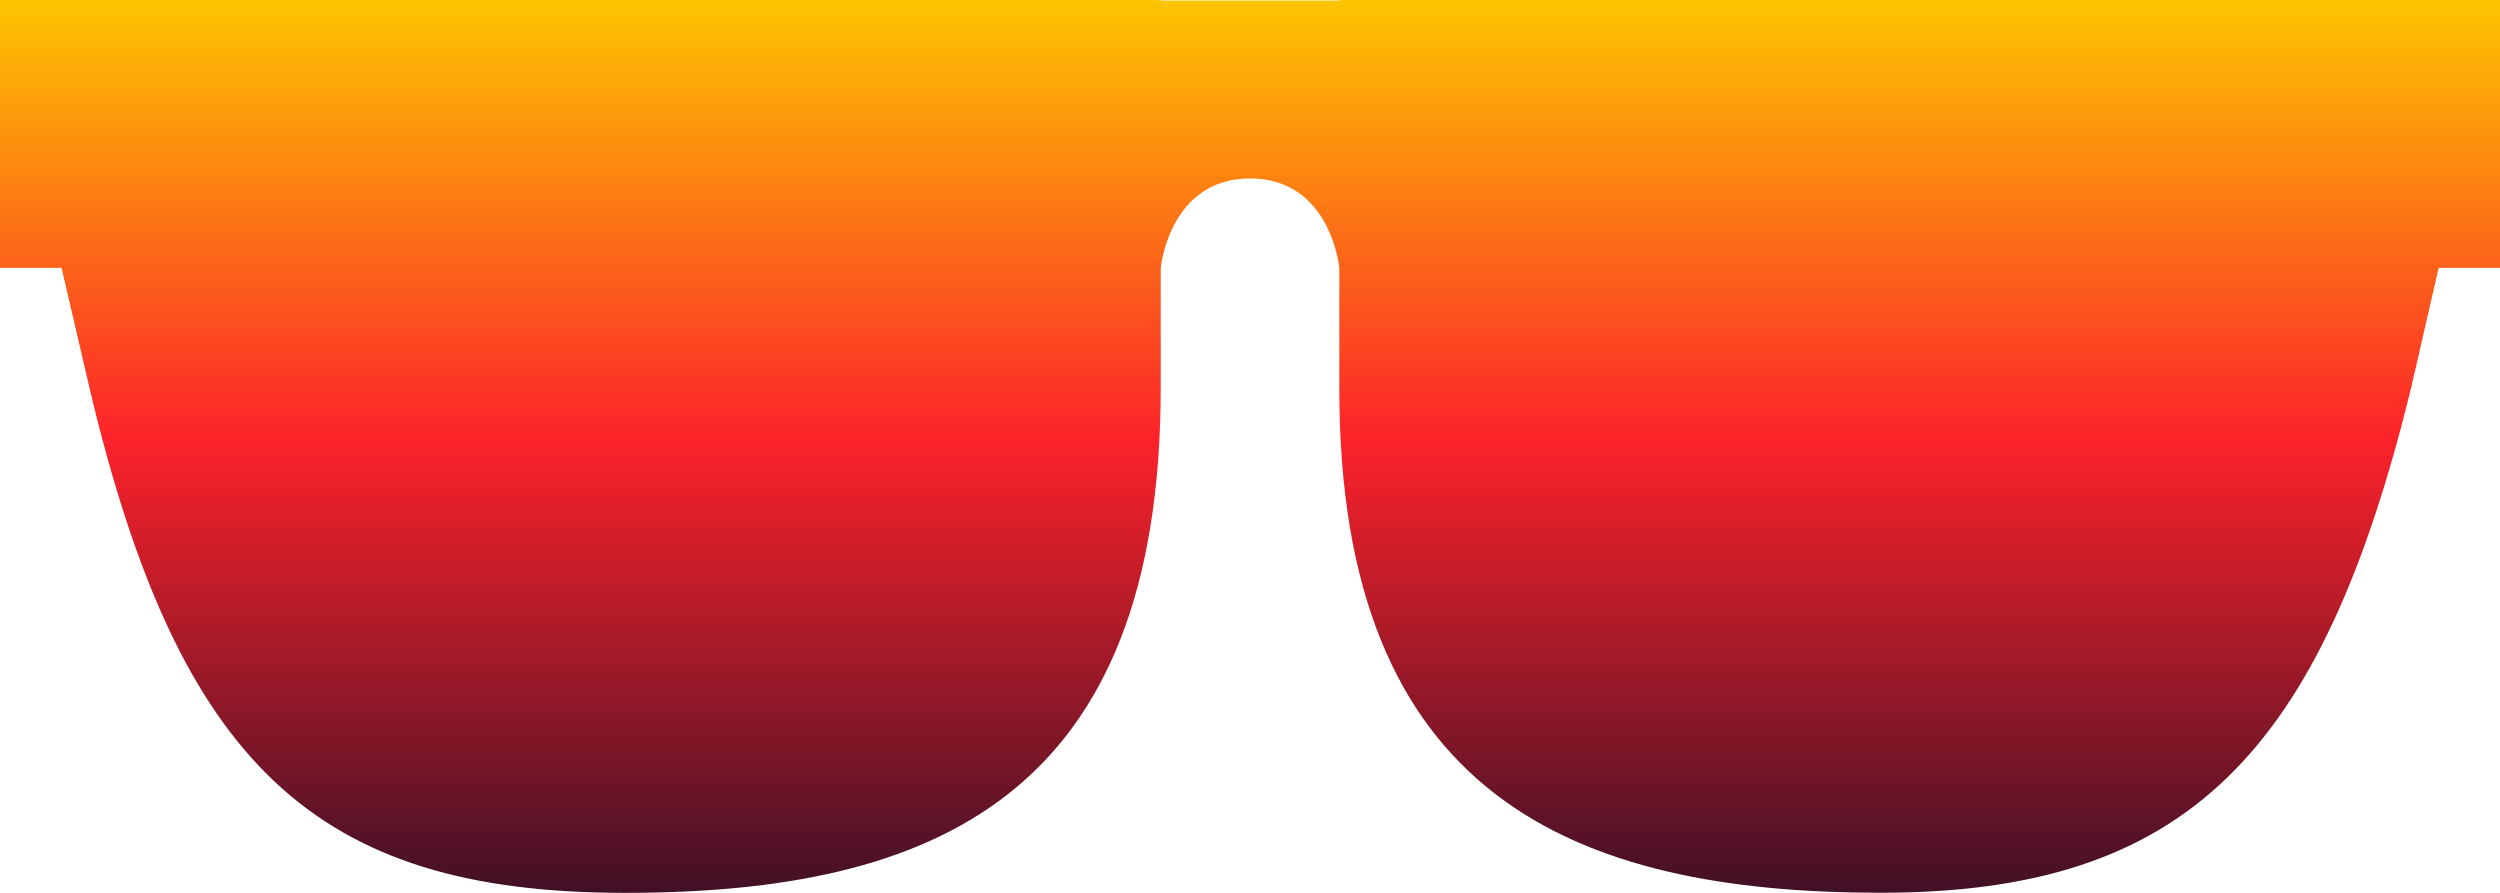 <?xml version="1.0" encoding="UTF-8"?> <svg xmlns="http://www.w3.org/2000/svg" xmlns:xlink="http://www.w3.org/1999/xlink" width="50.781" height="18.136" viewBox="0 0 50.781 18.136"><defs><linearGradient id="a" x1="0.5" x2="0.5" y2="1" gradientUnits="objectBoundingBox"><stop offset="0" stop-color="#fdc600"></stop><stop offset="0.494" stop-color="#fc222a"></stop><stop offset="1" stop-color="#3f1026"></stop></linearGradient></defs><path d="M53.031,12.375H29.454v.011H25.827v-.011H2.25v5.441H3.5l.567,2.437C5.877,27.9,8.654,30.511,14.945,30.511s10.882-1.972,10.882-10.258V17.816S26,16,27.641,16s1.814,1.814,1.814,1.814v2.471c0,8.275,4.772,10.224,11,10.224S49.4,27.677,51.218,20.287l.567-2.471h1.247V12.375Z" transform="translate(-2.25 -12.375)" fill="url(#a)"></path></svg> 